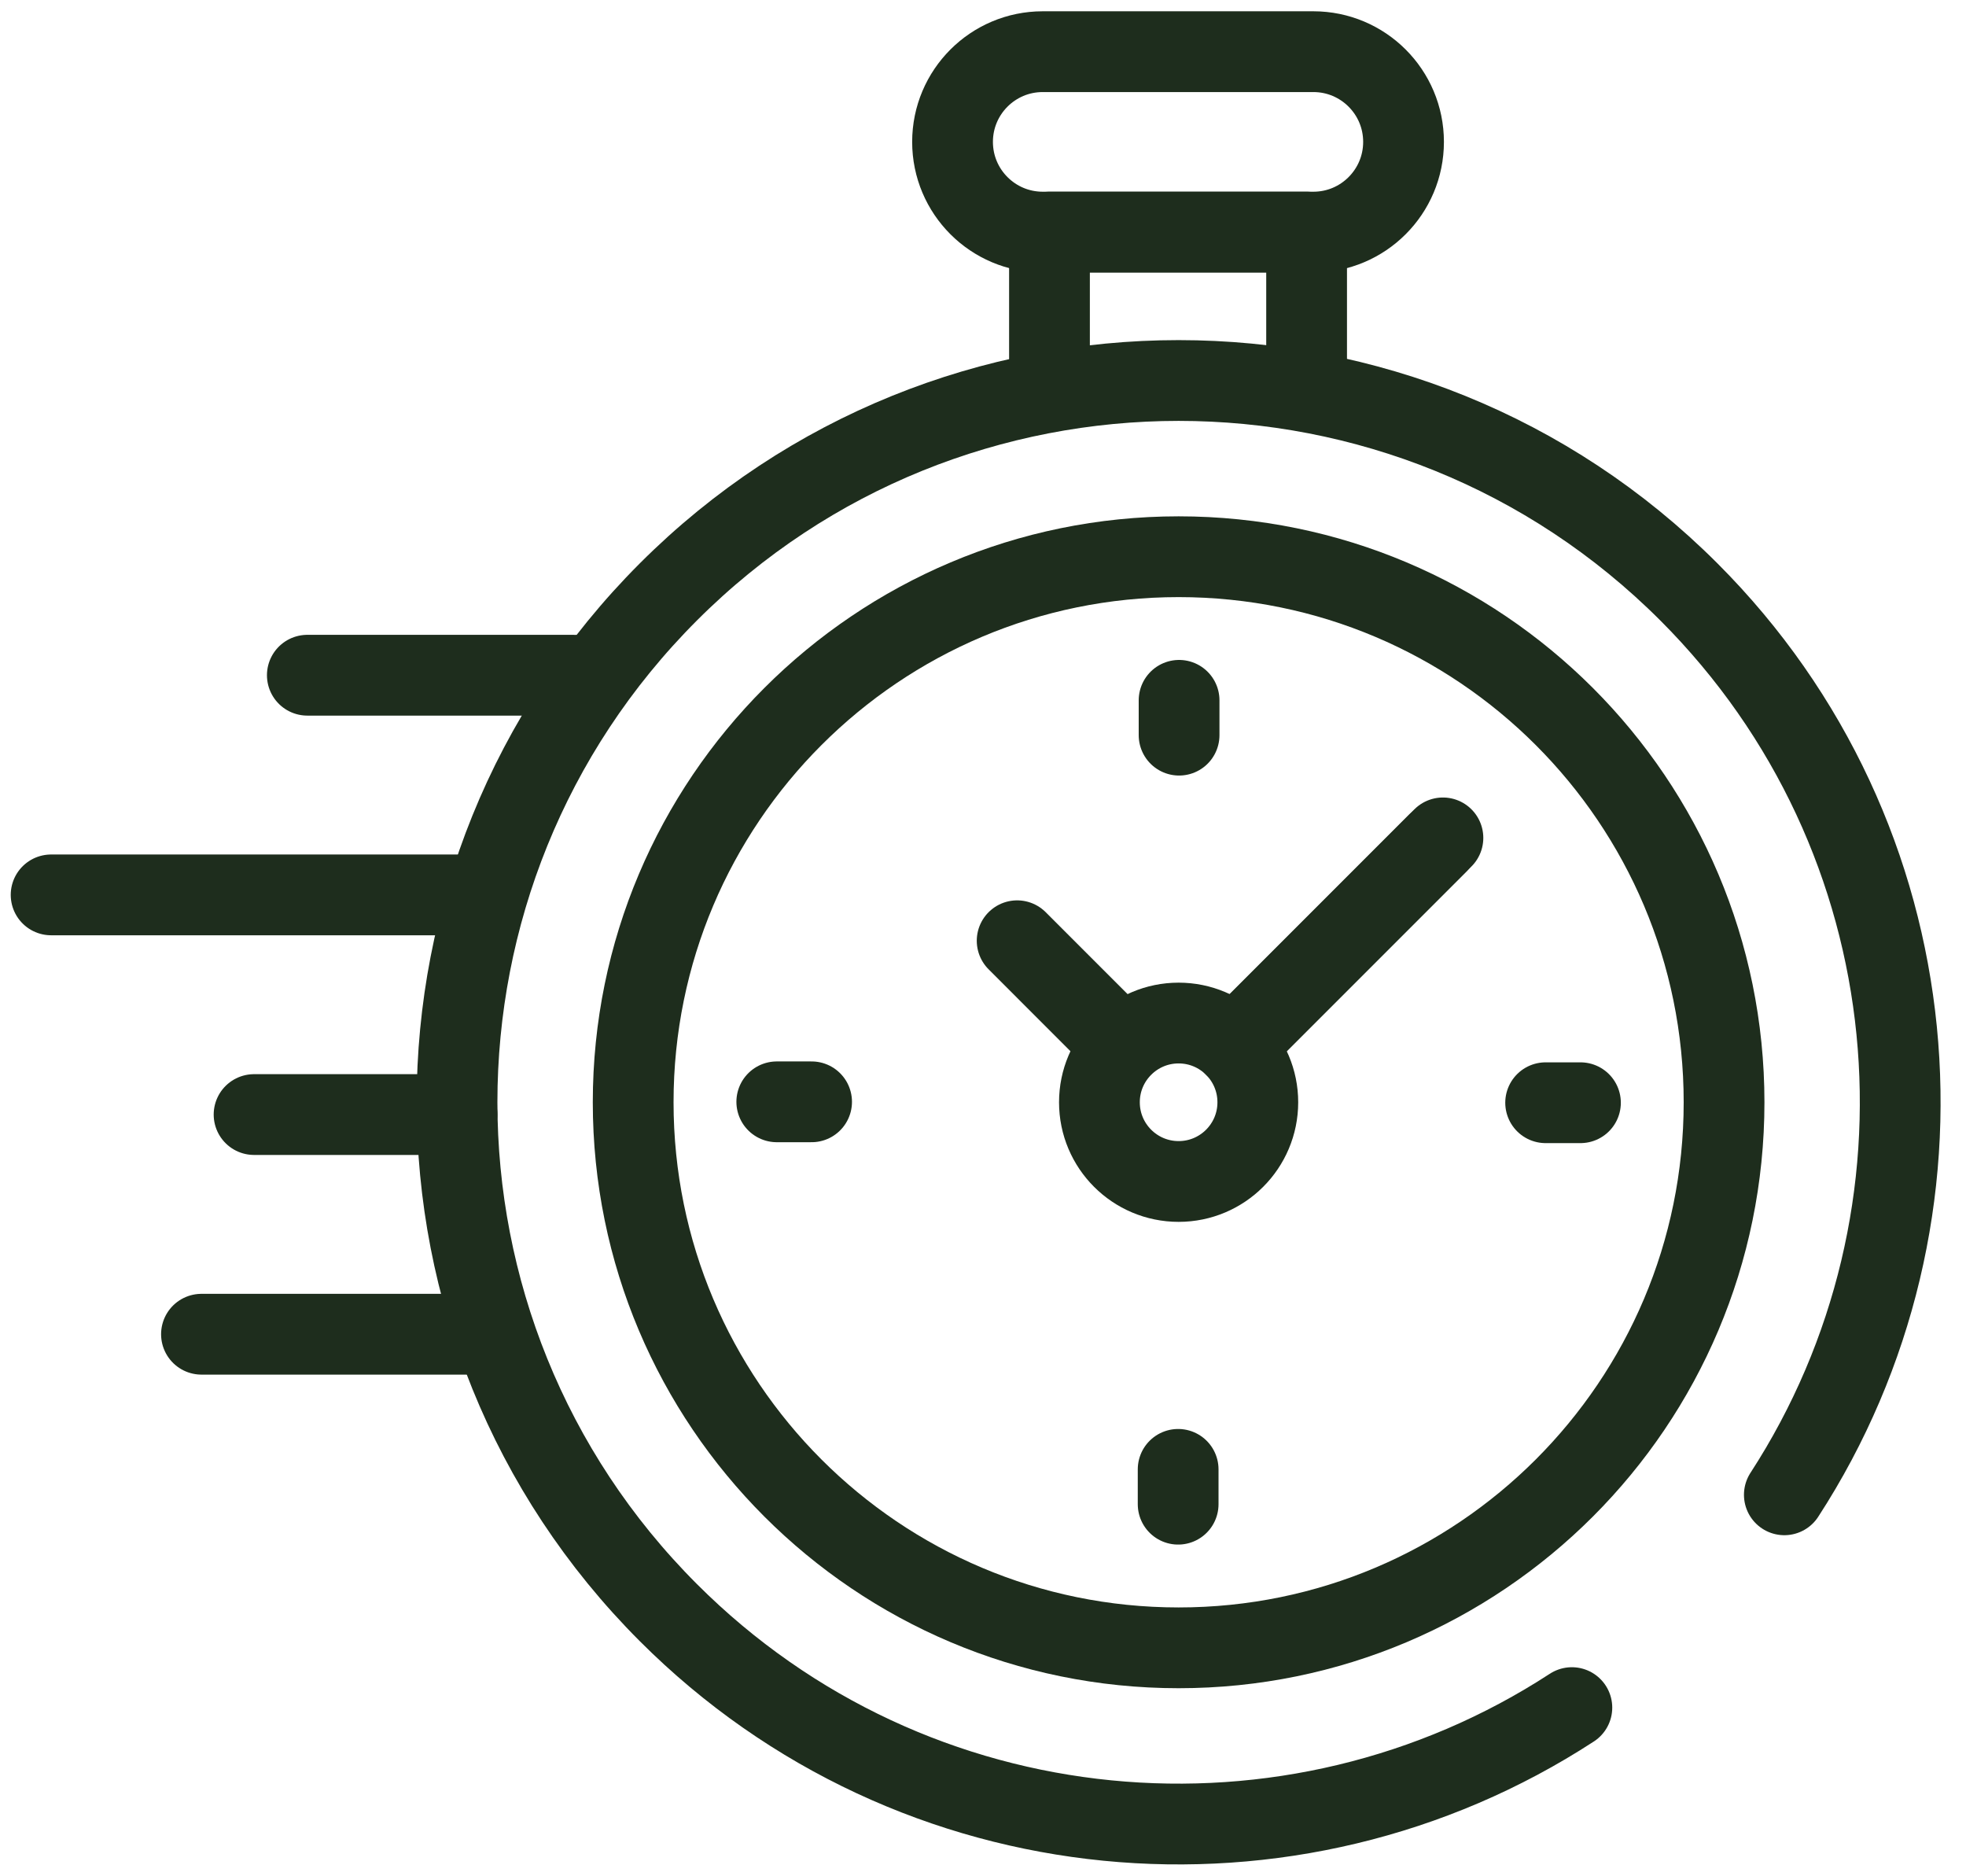 <svg xmlns="http://www.w3.org/2000/svg" width="65" height="62" viewBox="0 0 65 62" fill="none"><path d="M51.969 56.444C42.721 62.467 30.213 61.42 22.098 53.305C12.781 43.988 12.781 28.882 22.098 19.565C31.415 10.248 46.52 10.248 55.837 19.565C63.945 27.673 64.997 40.165 58.994 49.41" stroke="#1E2D1D" stroke-width="2.67" stroke-miterlimit="10" stroke-linecap="round" stroke-linejoin="round"></path><path d="M38.968 54.468C29.008 54.468 20.934 46.395 20.934 36.435C20.934 26.475 29.008 18.402 38.968 18.402C48.927 18.402 57.001 26.475 57.001 36.435C57.001 46.395 48.927 54.468 38.968 54.468Z" stroke="#1E2D1D" stroke-width="2.67" stroke-miterlimit="10" stroke-linecap="round" stroke-linejoin="round"></path><path d="M34.475 7.672H43.422C45.069 7.672 46.404 6.337 46.404 4.69C46.404 3.043 45.069 1.708 43.422 1.708H34.475C32.828 1.708 31.493 3.043 31.493 4.69C31.493 6.337 32.828 7.672 34.475 7.672Z" stroke="#1E2D1D" stroke-width="2.67" stroke-miterlimit="10" stroke-linecap="round" stroke-linejoin="round"></path><path d="M43.199 12.577V7.672H34.698V12.577" stroke="#1E2D1D" stroke-width="2.67" stroke-miterlimit="10" stroke-linecap="round" stroke-linejoin="round"></path><path d="M41.323 34.08L47.706 27.696" stroke="#1E2D1D" stroke-width="2.67" stroke-miterlimit="10" stroke-linecap="round" stroke-linejoin="round"></path><path d="M36.349 36.435C36.349 37.881 37.522 39.053 38.968 39.053C40.414 39.053 41.586 37.881 41.586 36.435C41.586 34.989 40.414 33.816 38.968 33.816C37.522 33.816 36.349 34.989 36.349 36.435Z" stroke="#1E2D1D" stroke-width="2.67" stroke-miterlimit="10" stroke-linecap="round" stroke-linejoin="round"></path><path d="M52.253 36.45H51.102" stroke="#1E2D1D" stroke-width="2.67" stroke-miterlimit="10" stroke-linecap="round" stroke-linejoin="round"></path><path d="M25.682 36.42H26.833" stroke="#1E2D1D" stroke-width="2.67" stroke-miterlimit="10" stroke-linecap="round" stroke-linejoin="round"></path><path d="M38.983 23.149V24.3" stroke="#1E2D1D" stroke-width="2.67" stroke-miterlimit="10" stroke-linecap="round" stroke-linejoin="round"></path><path d="M38.952 49.72V48.569" stroke="#1E2D1D" stroke-width="2.67" stroke-miterlimit="10" stroke-linecap="round" stroke-linejoin="round"></path><path d="M37.002 34.47L33.629 31.096" stroke="#1E2D1D" stroke-width="2.67" stroke-miterlimit="10" stroke-linecap="round" stroke-linejoin="round"></path><path d="M40.819 34.583L47.526 27.877" stroke="#1E2D1D" stroke-width="2.67" stroke-miterlimit="10" stroke-linecap="round" stroke-linejoin="round"></path><path d="M16.199 44.102H6.661" stroke="#1E2D1D" stroke-width="2.67" stroke-miterlimit="10" stroke-linecap="round" stroke-linejoin="round"></path><path d="M15.11 36.841H8.4" stroke="#1E2D1D" stroke-width="2.67" stroke-miterlimit="10" stroke-linecap="round" stroke-linejoin="round"></path><path d="M15.867 29.58H1.69" stroke="#1E2D1D" stroke-width="2.67" stroke-miterlimit="10" stroke-linecap="round" stroke-linejoin="round"></path><path d="M19.015 22.319H10.161" stroke="#1E2D1D" stroke-width="2.67" stroke-miterlimit="10" stroke-linecap="round" stroke-linejoin="round"></path></svg>